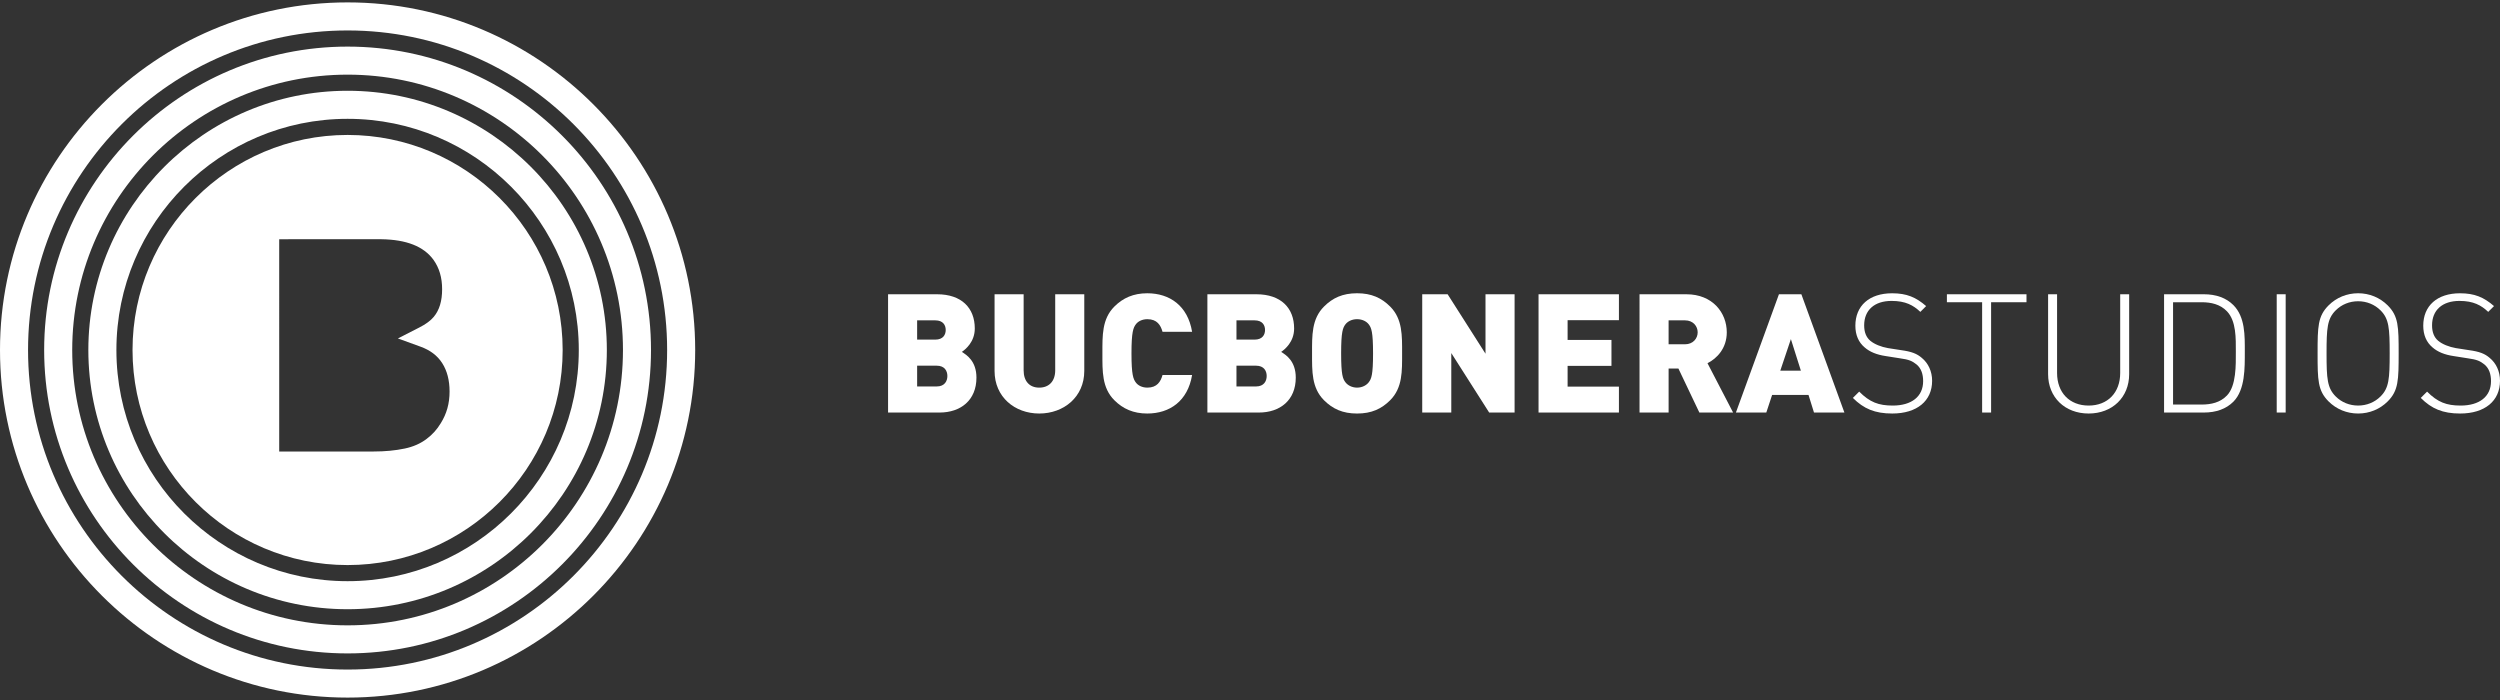 <?xml version="1.0" encoding="utf-8"?>
<!-- Generator: Adobe Illustrator 16.0.4, SVG Export Plug-In . SVG Version: 6.00 Build 0)  -->
<!DOCTYPE svg PUBLIC "-//W3C//DTD SVG 1.1//EN" "http://www.w3.org/Graphics/SVG/1.1/DTD/svg11.dtd">
<svg version="1.1" id="Capa_1" xmlns="http://www.w3.org/2000/svg" xmlns:xlink="http://www.w3.org/1999/xlink" x="0px" y="0px"
	 width="225px" height="63px" viewBox="0 0 225 63" enable-background="new 0 0 225 63" xml:space="preserve">
<rect x="0" y="0" width="225" height="63" fill="#333333" stroke="none"/>
<g>
	<g>
		<defs>
			<rect id="SVGID_1_" y="0.216" width="225" height="62.567"/>
		</defs>
		<clipPath id="SVGID_2_">
			<use xlink:href="#SVGID_1_"  overflow="visible"/>
		</clipPath>
		<path clip-path="url(#SVGID_2_)" fill="#FFFFFF" d="M31.283,60.26c-15.857,0-28.758-12.9-28.758-28.758
			c0-15.859,12.901-28.761,28.758-28.761c15.858,0,28.759,12.902,28.759,28.761C60.042,47.359,47.141,60.26,31.283,60.26
			 M31.283,0.216C14.034,0.216,0,14.25,0,31.502C0,48.75,14.034,62.783,31.283,62.783c17.25,0,31.284-14.033,31.284-31.281
			C62.567,14.25,48.533,0.216,31.283,0.216"/>
	</g>
	<g>
		<defs>
			<rect id="SVGID_3_" y="0.216" width="225" height="62.567"/>
		</defs>
		<clipPath id="SVGID_4_">
			<use xlink:href="#SVGID_3_"  overflow="visible"/>
		</clipPath>
		<path clip-path="url(#SVGID_4_)" fill="#FFFFFF" d="M31.283,56.281C17.618,56.281,6.5,45.164,6.5,31.502
			c0-13.666,11.118-24.784,24.784-24.784s24.783,11.118,24.783,24.784C56.066,45.166,44.949,56.281,31.283,56.281 M31.283,4.194
			c-15.058,0-27.309,12.25-27.309,27.308c0,15.056,12.25,27.305,27.309,27.305s27.308-12.249,27.308-27.305
			C58.591,16.443,46.341,4.194,31.283,4.194"/>
	</g>
	<g>
		<defs>
			<rect id="SVGID_5_" y="0.216" width="225" height="62.567"/>
		</defs>
		<clipPath id="SVGID_6_">
			<use xlink:href="#SVGID_5_"  overflow="visible"/>
		</clipPath>
		<path clip-path="url(#SVGID_6_)" fill="#FFFFFF" d="M31.283,52.306c-11.473,0-20.807-9.333-20.807-20.805
			c0-11.473,9.333-20.807,20.807-20.807s20.808,9.334,20.808,20.807C52.091,42.973,42.756,52.306,31.283,52.306 M31.283,8.169
			c-12.866,0-23.332,10.467-23.332,23.332c0,12.864,10.466,23.329,23.332,23.329s23.333-10.465,23.333-23.329
			C54.616,18.636,44.149,8.169,31.283,8.169"/>
	</g>
	<g>
		<defs>
			<rect id="SVGID_7_" y="0.216" width="225" height="62.567"/>
		</defs>
		<clipPath id="SVGID_8_">
			<use xlink:href="#SVGID_7_"  overflow="visible"/>
		</clipPath>
		<path clip-path="url(#SVGID_8_)" fill="#FFFFFF" d="M39.036,28.52c-0.278,0.335-0.717,0.658-1.306,0.959l-1.919,0.981l2.026,0.736
			c0.882,0.319,1.522,0.804,1.956,1.478c0.444,0.688,0.668,1.549,0.668,2.564c0,1.072-0.258,2.004-0.799,2.862
			c-0.334,0.554-0.741,1.007-1.254,1.392c-0.552,0.424-1.22,0.719-1.99,0.878c-0.842,0.177-1.775,0.265-2.774,0.265h-8.516V21.531
			l9.188-0.001c2.268,0.034,3.804,0.641,4.69,1.843c0.527,0.735,0.785,1.604,0.785,2.658C39.791,27.096,39.544,27.91,39.036,28.52
			 M31.283,12.145c-10.673,0-19.356,8.683-19.356,19.357c0,10.672,8.684,19.354,19.356,19.354c10.673,0,19.356-8.683,19.356-19.354
			C50.64,20.828,41.957,12.145,31.283,12.145"/>
	</g>
	<g>
		<defs>
			<rect id="SVGID_9_" y="0.216" width="225" height="62.567"/>
		</defs>
		<clipPath id="SVGID_10_">
			<use xlink:href="#SVGID_9_"  overflow="visible"/>
		</clipPath>
		<path clip-path="url(#SVGID_10_)" fill="#FFFFFF" d="M84.307,32.912h-1.765v1.869h1.765c0.718,0,0.957-0.493,0.957-0.941
			C85.263,33.391,85.024,32.912,84.307,32.912 M84.172,28.832h-1.63v1.734h1.63c0.718,0,0.942-0.449,0.942-0.868
			S84.89,28.832,84.172,28.832 M84.561,37.129h-4.635V26.484h4.411c2.212,0,3.394,1.24,3.394,3.079c0,1.211-0.837,1.884-1.167,2.109
			c0.434,0.27,1.316,0.821,1.316,2.317C87.88,36.023,86.459,37.129,84.561,37.129"/>
	</g>
	<g>
		<defs>
			<rect id="SVGID_11_" y="0.216" width="225" height="62.567"/>
		</defs>
		<clipPath id="SVGID_12_">
			<use xlink:href="#SVGID_11_"  overflow="visible"/>
		</clipPath>
		<path clip-path="url(#SVGID_12_)" fill="#FFFFFF" d="M93.533,37.217c-2.212,0-4.022-1.494-4.022-3.827v-6.906h2.616v6.847
			c0,0.988,0.538,1.556,1.406,1.556c0.867,0,1.436-0.567,1.436-1.556v-6.847h2.616v6.906C97.584,35.723,95.745,37.217,93.533,37.217
			"/>
	</g>
	<g>
		<defs>
			<rect id="SVGID_13_" y="0.216" width="225" height="62.567"/>
		</defs>
		<clipPath id="SVGID_14_">
			<use xlink:href="#SVGID_13_"  overflow="visible"/>
		</clipPath>
		<path clip-path="url(#SVGID_14_)" fill="#FFFFFF" d="M103.253,37.217c-1.241,0-2.184-0.418-2.96-1.195
			c-1.121-1.12-1.076-2.615-1.076-4.215c0-1.601-0.045-3.096,1.076-4.217c0.777-0.776,1.719-1.196,2.96-1.196
			c2.018,0,3.647,1.122,4.036,3.469h-2.661c-0.165-0.598-0.493-1.136-1.361-1.136c-0.478,0-0.837,0.194-1.031,0.448
			c-0.239,0.314-0.403,0.688-0.403,2.632c0,1.942,0.164,2.316,0.403,2.631c0.194,0.254,0.553,0.448,1.031,0.448
			c0.868,0,1.196-0.538,1.361-1.137h2.661C106.9,36.097,105.271,37.217,103.253,37.217"/>
	</g>
	<g>
		<defs>
			<rect id="SVGID_15_" y="0.216" width="225" height="62.567"/>
		</defs>
		<clipPath id="SVGID_16_">
			<use xlink:href="#SVGID_15_"  overflow="visible"/>
		</clipPath>
		<path clip-path="url(#SVGID_16_)" fill="#FFFFFF" d="M113.045,32.912h-1.763v1.869h1.763c0.719,0,0.957-0.493,0.957-0.941
			C114.003,33.391,113.764,32.912,113.045,32.912 M112.912,28.832h-1.63v1.734h1.63c0.717,0,0.941-0.449,0.941-0.868
			S113.629,28.832,112.912,28.832 M113.3,37.129h-4.635V26.484h4.411c2.212,0,3.395,1.24,3.395,3.079
			c0,1.211-0.838,1.884-1.167,2.109c0.433,0.27,1.315,0.821,1.315,2.317C116.619,36.023,115.199,37.129,113.3,37.129"/>
	</g>
	<g>
		<defs>
			<rect id="SVGID_17_" y="0.216" width="225" height="62.567"/>
		</defs>
		<clipPath id="SVGID_18_">
			<use xlink:href="#SVGID_17_"  overflow="visible"/>
		</clipPath>
		<path clip-path="url(#SVGID_18_)" fill="#FFFFFF" d="M123.184,29.188c-0.194-0.253-0.567-0.462-1.047-0.462
			c-0.477,0-0.852,0.209-1.045,0.462c-0.24,0.314-0.39,0.673-0.39,2.616c0,1.944,0.149,2.288,0.39,2.604
			c0.193,0.254,0.568,0.478,1.045,0.478c0.479,0,0.853-0.224,1.047-0.478c0.241-0.315,0.391-0.658,0.391-2.604
			C123.574,29.862,123.425,29.503,123.184,29.188 M125.114,36.023c-0.778,0.776-1.675,1.195-2.978,1.195
			c-1.299,0-2.195-0.419-2.975-1.195c-1.121-1.122-1.076-2.617-1.076-4.219c0-1.598-0.045-3.094,1.076-4.215
			c0.777-0.777,1.676-1.196,2.975-1.196c1.301,0,2.199,0.419,2.978,1.196c1.122,1.122,1.075,2.616,1.075,4.215
			C126.189,33.406,126.236,34.901,125.114,36.023"/>
	</g>
</g>
<polygon fill="#FFFFFF" points="134.025,37.129 130.616,31.775 130.616,37.129 128,37.129 128,26.484 130.287,26.484 
	133.695,31.834 133.695,26.484 136.313,26.484 136.313,37.129 "/>
<polygon fill="#FFFFFF" points="138.469,37.129 138.469,26.484 145.703,26.484 145.703,28.816 141.084,28.816 141.084,30.594 
	145.032,30.594 145.032,32.928 141.084,32.928 141.084,34.796 145.703,34.796 145.703,37.129 "/>
<g>
	<g>
		<defs>
			<rect id="SVGID_19_" y="0.216" width="225" height="62.567"/>
		</defs>
		<clipPath id="SVGID_20_">
			<use xlink:href="#SVGID_19_"  overflow="visible"/>
		</clipPath>
		<path clip-path="url(#SVGID_20_)" fill="#FFFFFF" d="M151.655,28.832h-1.481v2.153h1.481c0.718,0,1.136-0.524,1.136-1.076
			C152.791,29.354,152.373,28.832,151.655,28.832 M152.942,37.129l-1.886-3.963h-0.881v3.963h-2.617V26.484h4.219
			c2.361,0,3.633,1.674,3.633,3.424c0,1.449-0.898,2.361-1.736,2.78l2.305,4.44H152.942L152.942,37.129z"/>
	</g>
</g>
<path fill="#FFFFFF" d="M161.18,30.52l-0.955,2.842h1.854L161.18,30.52z M163.259,37.129l-0.494-1.586h-3.274l-0.523,1.586h-2.736
	l3.873-10.646h2.018l3.873,10.646H163.259z"/>
<g>
	<g>
		<defs>
			<rect id="SVGID_21_" y="0.216" width="225" height="62.567"/>
		</defs>
		<clipPath id="SVGID_22_">
			<use xlink:href="#SVGID_21_"  overflow="visible"/>
		</clipPath>
		<path clip-path="url(#SVGID_22_)" fill="#FFFFFF" d="M170.303,37.217c-1.57,0-2.571-0.432-3.544-1.404l0.568-0.568
			c0.956,0.957,1.748,1.256,3.019,1.256c1.689,0,2.737-0.806,2.737-2.196c0-0.644-0.179-1.151-0.583-1.495
			c-0.402-0.315-0.658-0.449-1.54-0.568l-1.241-0.195c-0.807-0.119-1.436-0.374-1.897-0.777c-0.553-0.463-0.839-1.122-0.839-1.958
			c0-1.795,1.256-2.917,3.306-2.917c1.315,0,2.151,0.359,3.063,1.152l-0.522,0.522c-0.628-0.597-1.331-0.987-2.587-0.987
			c-1.555,0-2.468,0.837-2.468,2.199c0,0.612,0.181,1.075,0.554,1.389c0.375,0.314,0.988,0.554,1.586,0.658l1.149,0.179
			c1.002,0.135,1.466,0.33,1.9,0.703c0.581,0.479,0.927,1.211,0.927,2.062C173.891,36.082,172.529,37.217,170.303,37.217"/>
	</g>
</g>
<polygon fill="#FFFFFF" points="179.199,37.129 178.392,37.129 178.392,27.201 175.221,27.201 175.221,26.484 182.384,26.484 
	182.384,27.201 179.199,27.201 "/>
<g>
	<g>
		<defs>
			<rect id="SVGID_23_" y="0.216" width="225" height="62.567"/>
		</defs>
		<clipPath id="SVGID_24_">
			<use xlink:href="#SVGID_23_"  overflow="visible"/>
		</clipPath>
		<path clip-path="url(#SVGID_24_)" fill="#FFFFFF" d="M187.977,37.217c-2.137,0-3.648-1.464-3.648-3.543v-7.19h0.808v7.087
			c0,1.764,1.122,2.93,2.84,2.93c1.719,0,2.841-1.166,2.841-2.93v-7.087h0.807v7.19C191.625,35.753,190.115,37.217,187.977,37.217"
			/>
	</g>
	<g>
		<defs>
			<rect id="SVGID_25_" y="0.216" width="225" height="62.567"/>
		</defs>
		<clipPath id="SVGID_26_">
			<use xlink:href="#SVGID_25_"  overflow="visible"/>
		</clipPath>
		<path clip-path="url(#SVGID_26_)" fill="#FFFFFF" d="M200.432,28.023c-0.612-0.642-1.435-0.822-2.287-0.822h-2.57v9.209h2.57
			c0.853,0,1.675-0.179,2.287-0.822c0.838-0.883,0.793-2.735,0.793-3.932C201.225,30.46,201.27,28.905,200.432,28.023
			 M201.001,36.156c-0.644,0.643-1.54,0.973-2.661,0.973h-3.574V26.483h3.574c1.121,0,2.018,0.33,2.661,0.972
			c1.075,1.076,1.032,2.765,1.032,4.201C202.031,33.091,202.076,35.08,201.001,36.156"/>
	</g>
</g>
<rect x="204.904" y="26.483" fill="#FFFFFF" width="0.806" height="10.645"/>
<g>
	<g>
		<defs>
			<rect id="SVGID_27_" y="0.216" width="225" height="62.567"/>
		</defs>
		<clipPath id="SVGID_28_">
			<use xlink:href="#SVGID_27_"  overflow="visible"/>
		</clipPath>
		<path clip-path="url(#SVGID_28_)" fill="#FFFFFF" d="M214.25,27.934c-0.539-0.538-1.258-0.822-2.019-0.822
			c-0.763,0-1.481,0.284-2.019,0.822c-0.762,0.762-0.822,1.6-0.822,3.873c0,2.271,0.061,3.109,0.822,3.871
			c0.537,0.539,1.256,0.822,2.019,0.822c0.761,0,1.479-0.283,2.019-0.822c0.762-0.762,0.821-1.6,0.821-3.871
			C215.071,29.534,215.011,28.696,214.25,27.934 M214.893,36.127c-0.703,0.703-1.645,1.09-2.661,1.09
			c-1.018,0-1.958-0.387-2.661-1.09c-0.973-0.973-0.988-1.929-0.988-4.32c0-2.407,0.016-3.35,0.988-4.322
			c0.703-0.702,1.644-1.092,2.661-1.092c1.017,0,1.958,0.39,2.661,1.092c0.973,0.972,0.986,1.915,0.986,4.322
			C215.877,34.198,215.865,35.154,214.893,36.127"/>
	</g>
	<g>
		<defs>
			<rect id="SVGID_29_" y="0.216" width="225" height="62.567"/>
		</defs>
		<clipPath id="SVGID_30_">
			<use xlink:href="#SVGID_29_"  overflow="visible"/>
		</clipPath>
		<path clip-path="url(#SVGID_30_)" fill="#FFFFFF" d="M221.412,37.217c-1.569,0-2.57-0.432-3.543-1.404l0.567-0.568
			c0.956,0.957,1.749,1.256,3.021,1.256c1.688,0,2.734-0.806,2.734-2.196c0-0.644-0.18-1.151-0.582-1.495
			c-0.402-0.315-0.657-0.449-1.539-0.568l-1.241-0.195c-0.808-0.119-1.437-0.374-1.898-0.777c-0.554-0.463-0.838-1.122-0.838-1.958
			c0-1.795,1.256-2.917,3.305-2.917c1.315,0,2.152,0.359,3.063,1.152l-0.522,0.522c-0.628-0.597-1.331-0.987-2.587-0.987
			c-1.555,0-2.467,0.837-2.467,2.199c0,0.612,0.18,1.075,0.552,1.389c0.374,0.314,0.989,0.554,1.587,0.658l1.15,0.179
			c1.002,0.135,1.466,0.33,1.898,0.703c0.584,0.479,0.928,1.211,0.928,2.062C225,36.082,223.64,37.217,221.412,37.217"/>
	</g>
</g>
</svg>
